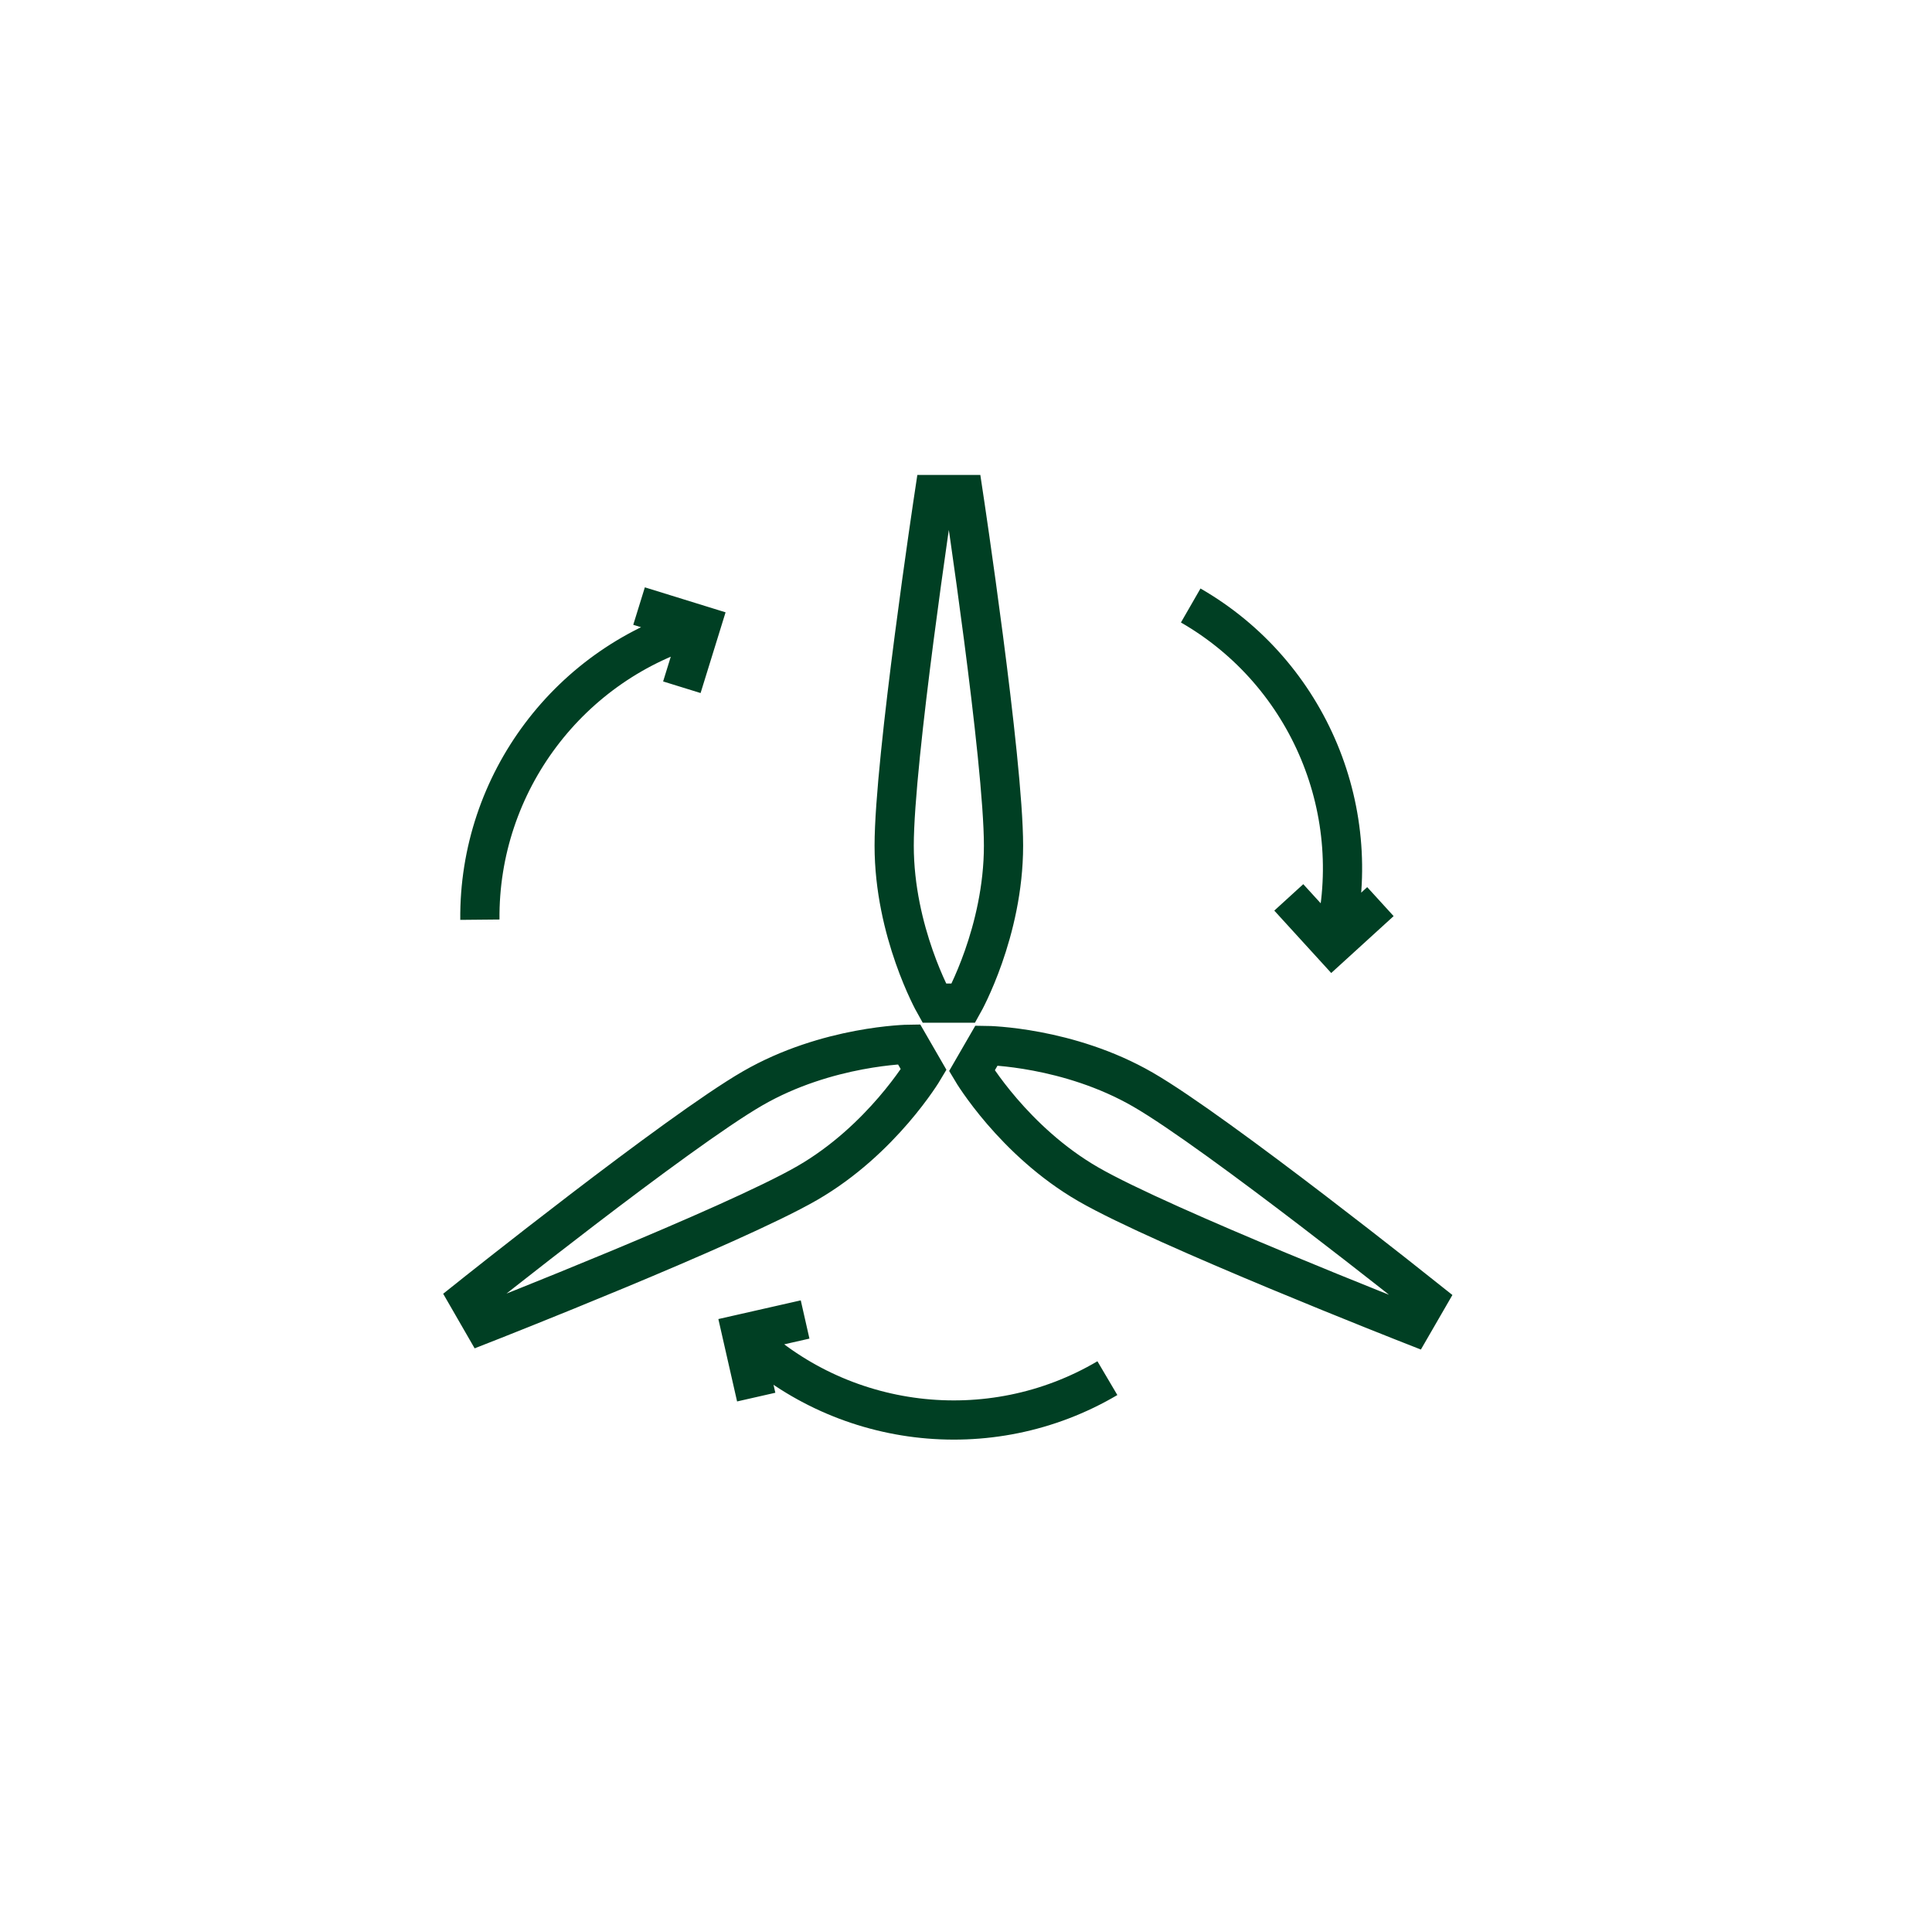 <?xml version="1.0" encoding="UTF-8" standalone="no"?>
<!DOCTYPE svg PUBLIC "-//W3C//DTD SVG 1.1//EN" "http://www.w3.org/Graphics/SVG/1.1/DTD/svg11.dtd">
<svg width="100%" height="100%" viewBox="0 0 138 137" version="1.1" xmlns="http://www.w3.org/2000/svg" xmlns:xlink="http://www.w3.org/1999/xlink" xml:space="preserve" xmlns:serif="http://www.serif.com/" style="fill-rule:evenodd;clip-rule:evenodd;stroke-miterlimit:10;">
    <g transform="matrix(1,0,0,1,-8462,-1297)">
        <g transform="matrix(0.878,0,0,0.878,992.951,879.853)">
            <rect id="welness_icon_03" x="8506" y="475" width="156" height="156" style="fill:none;"/>
            <g id="welness_icon_031" serif:id="welness_icon_03">
                <g transform="matrix(2.127,0,0,2.127,8567.24,524.608)">
                    <path d="M0,27.748C3.725,31.391 9.475,32.102 13.982,29.443M0.55,30.168L0,27.748L2.42,27.199M22.592,12.887C23.924,7.851 21.705,2.498 17.169,-0.111M24.425,11.216L22.592,12.887L20.92,11.054M-1.56,0.645C-6.578,2.049 -10.069,6.674 -10.019,11.907M-3.931,-0.089L-1.56,0.645L-2.294,3.016M26.206,26.446C26.206,26.446 18.198,20.054 15.342,18.406C12.486,16.757 9.359,16.719 9.359,16.719L8.799,17.688C8.799,17.688 10.395,20.378 13.251,22.027C16.108,23.676 25.646,27.415 25.646,27.415L26.206,26.446ZM-9.892,27.369C-9.892,27.369 -0.352,23.629 2.504,21.98C5.359,20.331 6.956,17.642 6.956,17.642L6.396,16.672C6.396,16.672 3.269,16.71 0.413,18.359C-2.444,20.007 -10.451,26.399 -10.451,26.399L-9.892,27.369ZM7.358,-4.354C7.358,-4.354 5.827,5.776 5.827,9.075C5.827,12.372 7.358,15.099 7.358,15.099L8.477,15.099C8.477,15.099 10.009,12.372 10.009,9.075C10.009,5.776 8.477,-4.354 8.477,-4.354L7.358,-4.354Z" style="fill:none;fill-rule:nonzero;stroke:rgb(0,63,35);stroke-width:1.5px;"/>
                </g>
            </g>
        </g>
    </g>
</svg>
